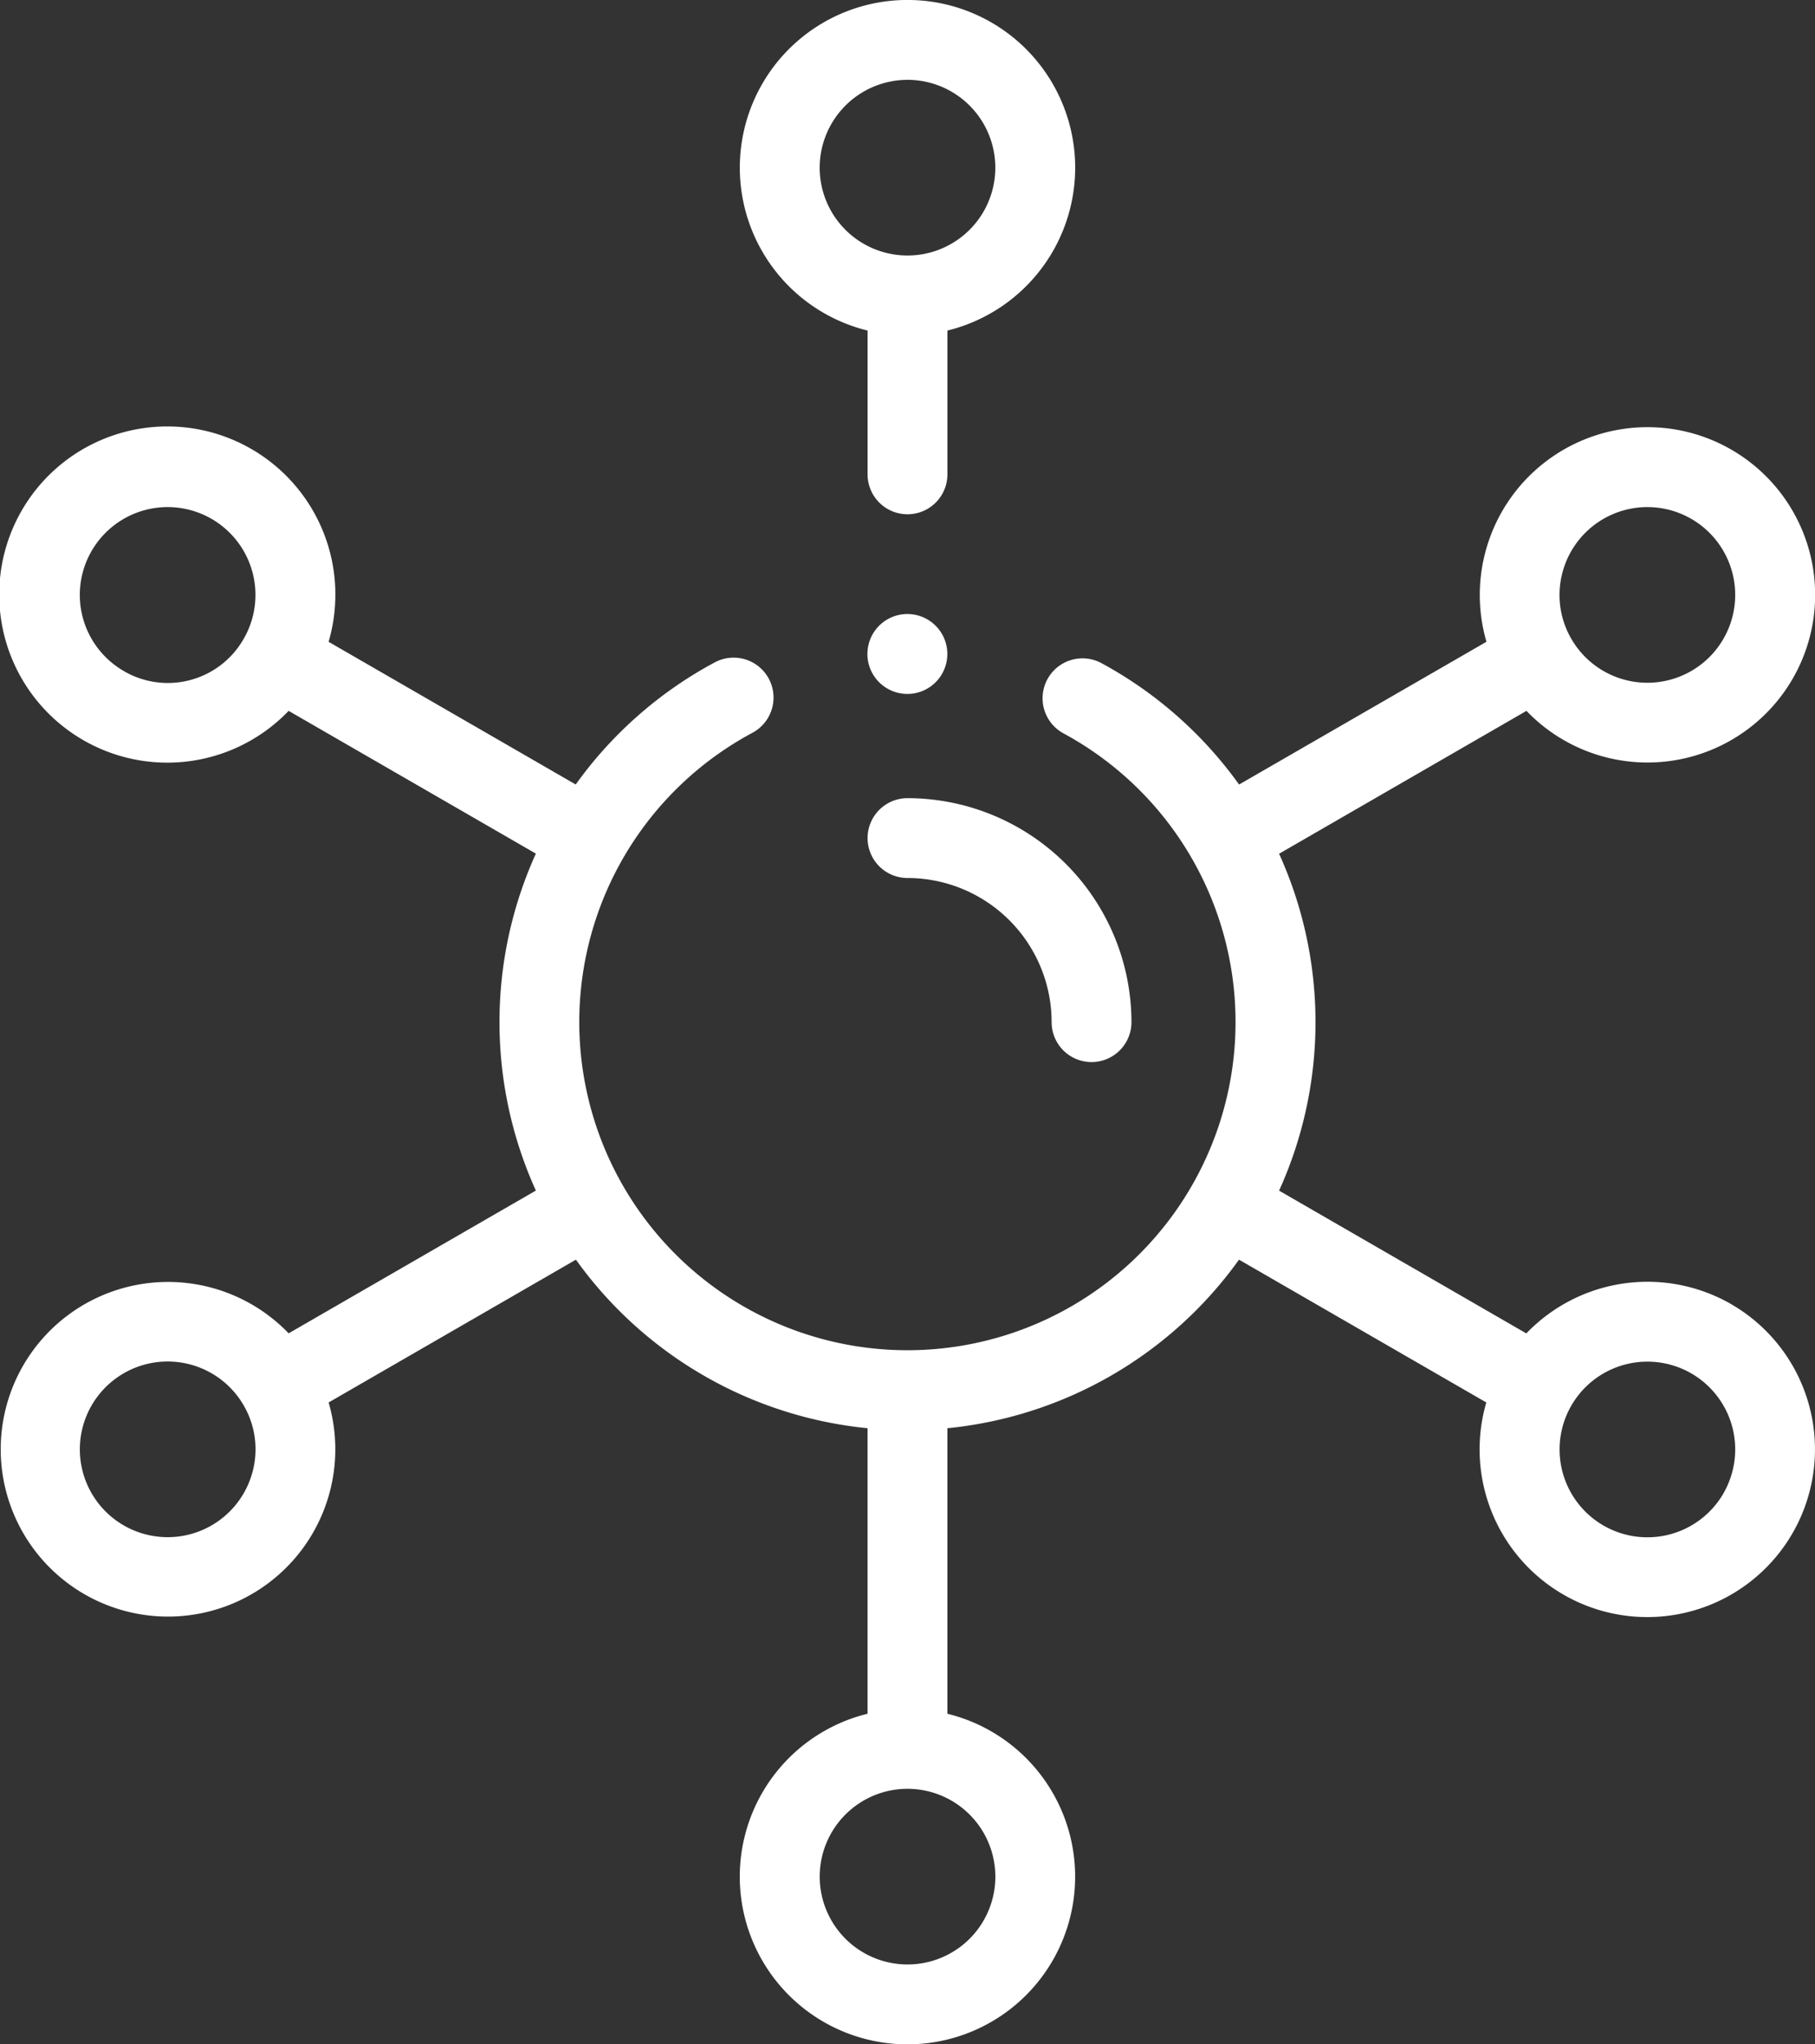 <svg id="broad-network" xmlns="http://www.w3.org/2000/svg" width="51.154" height="57.608" viewBox="0 0 51.154 57.608">
  <rect x="0" y="0" width="51.154" height="57.608" fill="#333333" stroke="none"/>
  <g id="XMLID_831_">
    <g id="XMLID_14_" transform="translate(0 0)">
      <path id="XMLID_1436_" d="M247.125,202.151a4.066,4.066,0,0,1,4.062,4.062,1.125,1.125,0,1,0,2.25,0,6.319,6.319,0,0,0-6.312-6.312,1.125,1.125,0,1,0,0,2.25Z" transform="translate(-221.548 -177.409)" fill="#fff"/>
      <path id="XMLID_1677_" d="M217.6,9.315v4.052a1.125,1.125,0,0,0,2.25,0V9.315a4.726,4.726,0,1,0-2.25,0Zm1.125-7.065a2.475,2.475,0,1,1-2.475,2.475,2.478,2.478,0,0,1,2.475-2.475Z" transform="translate(-193.148 0)" fill="#fff"/>
      <path id="XMLID_1680_" d="M77.471,131.719a4.733,4.733,0,0,0-5.775.824l-6.968-4.023a11.493,11.493,0,0,0,0-9.494L71.7,115a4.725,4.725,0,1,0,1.048-7.361,4.729,4.729,0,0,0-2.176,5.414L63.6,117.076a11.508,11.508,0,0,0-3.866-3.414,1.125,1.125,0,1,0-1.074,1.977,9.248,9.248,0,1,1-8.774-.022,1.125,1.125,0,0,0-1.064-1.983,11.507,11.507,0,0,0-3.918,3.441l-6.965-4.021A4.737,4.737,0,1,0,36.813,115l6.968,4.023a11.5,11.5,0,0,0,0,9.495l-6.968,4.023a4.715,4.715,0,1,0,1.127,1.948l6.97-4.024a11.5,11.5,0,0,0,8.219,4.75v8.046a4.726,4.726,0,1,0,2.25,0v-8.046a11.5,11.5,0,0,0,8.219-4.75l6.97,4.024a4.726,4.726,0,1,0,6.9-2.771Zm-4.754-20.627a2.475,2.475,0,1,1,.247,1.878,2.459,2.459,0,0,1-.247-1.878Zm-40.552,2.784a2.475,2.475,0,1,1,3.381-.906A2.459,2.459,0,0,1,32.165,113.877Zm3.629,22.575a2.475,2.475,0,1,1-.247-1.878A2.459,2.459,0,0,1,35.794,136.452Zm20.937,11.4a2.475,2.475,0,1,1-2.475-2.475A2.478,2.478,0,0,1,56.731,147.85Zm20.521-10.8a2.475,2.475,0,1,1,.247-1.878A2.478,2.478,0,0,1,77.252,137.049Z" transform="translate(-28.678 -94.968)" fill="#fff"/>
      <path id="XMLID_1690_" d="M247.125,156.05a1.126,1.126,0,1,0-.8-.33A1.129,1.129,0,0,0,247.125,156.05Z" transform="translate(-221.548 -136.495)" fill="#fff"/>
    </g>
  </g>
</svg>
